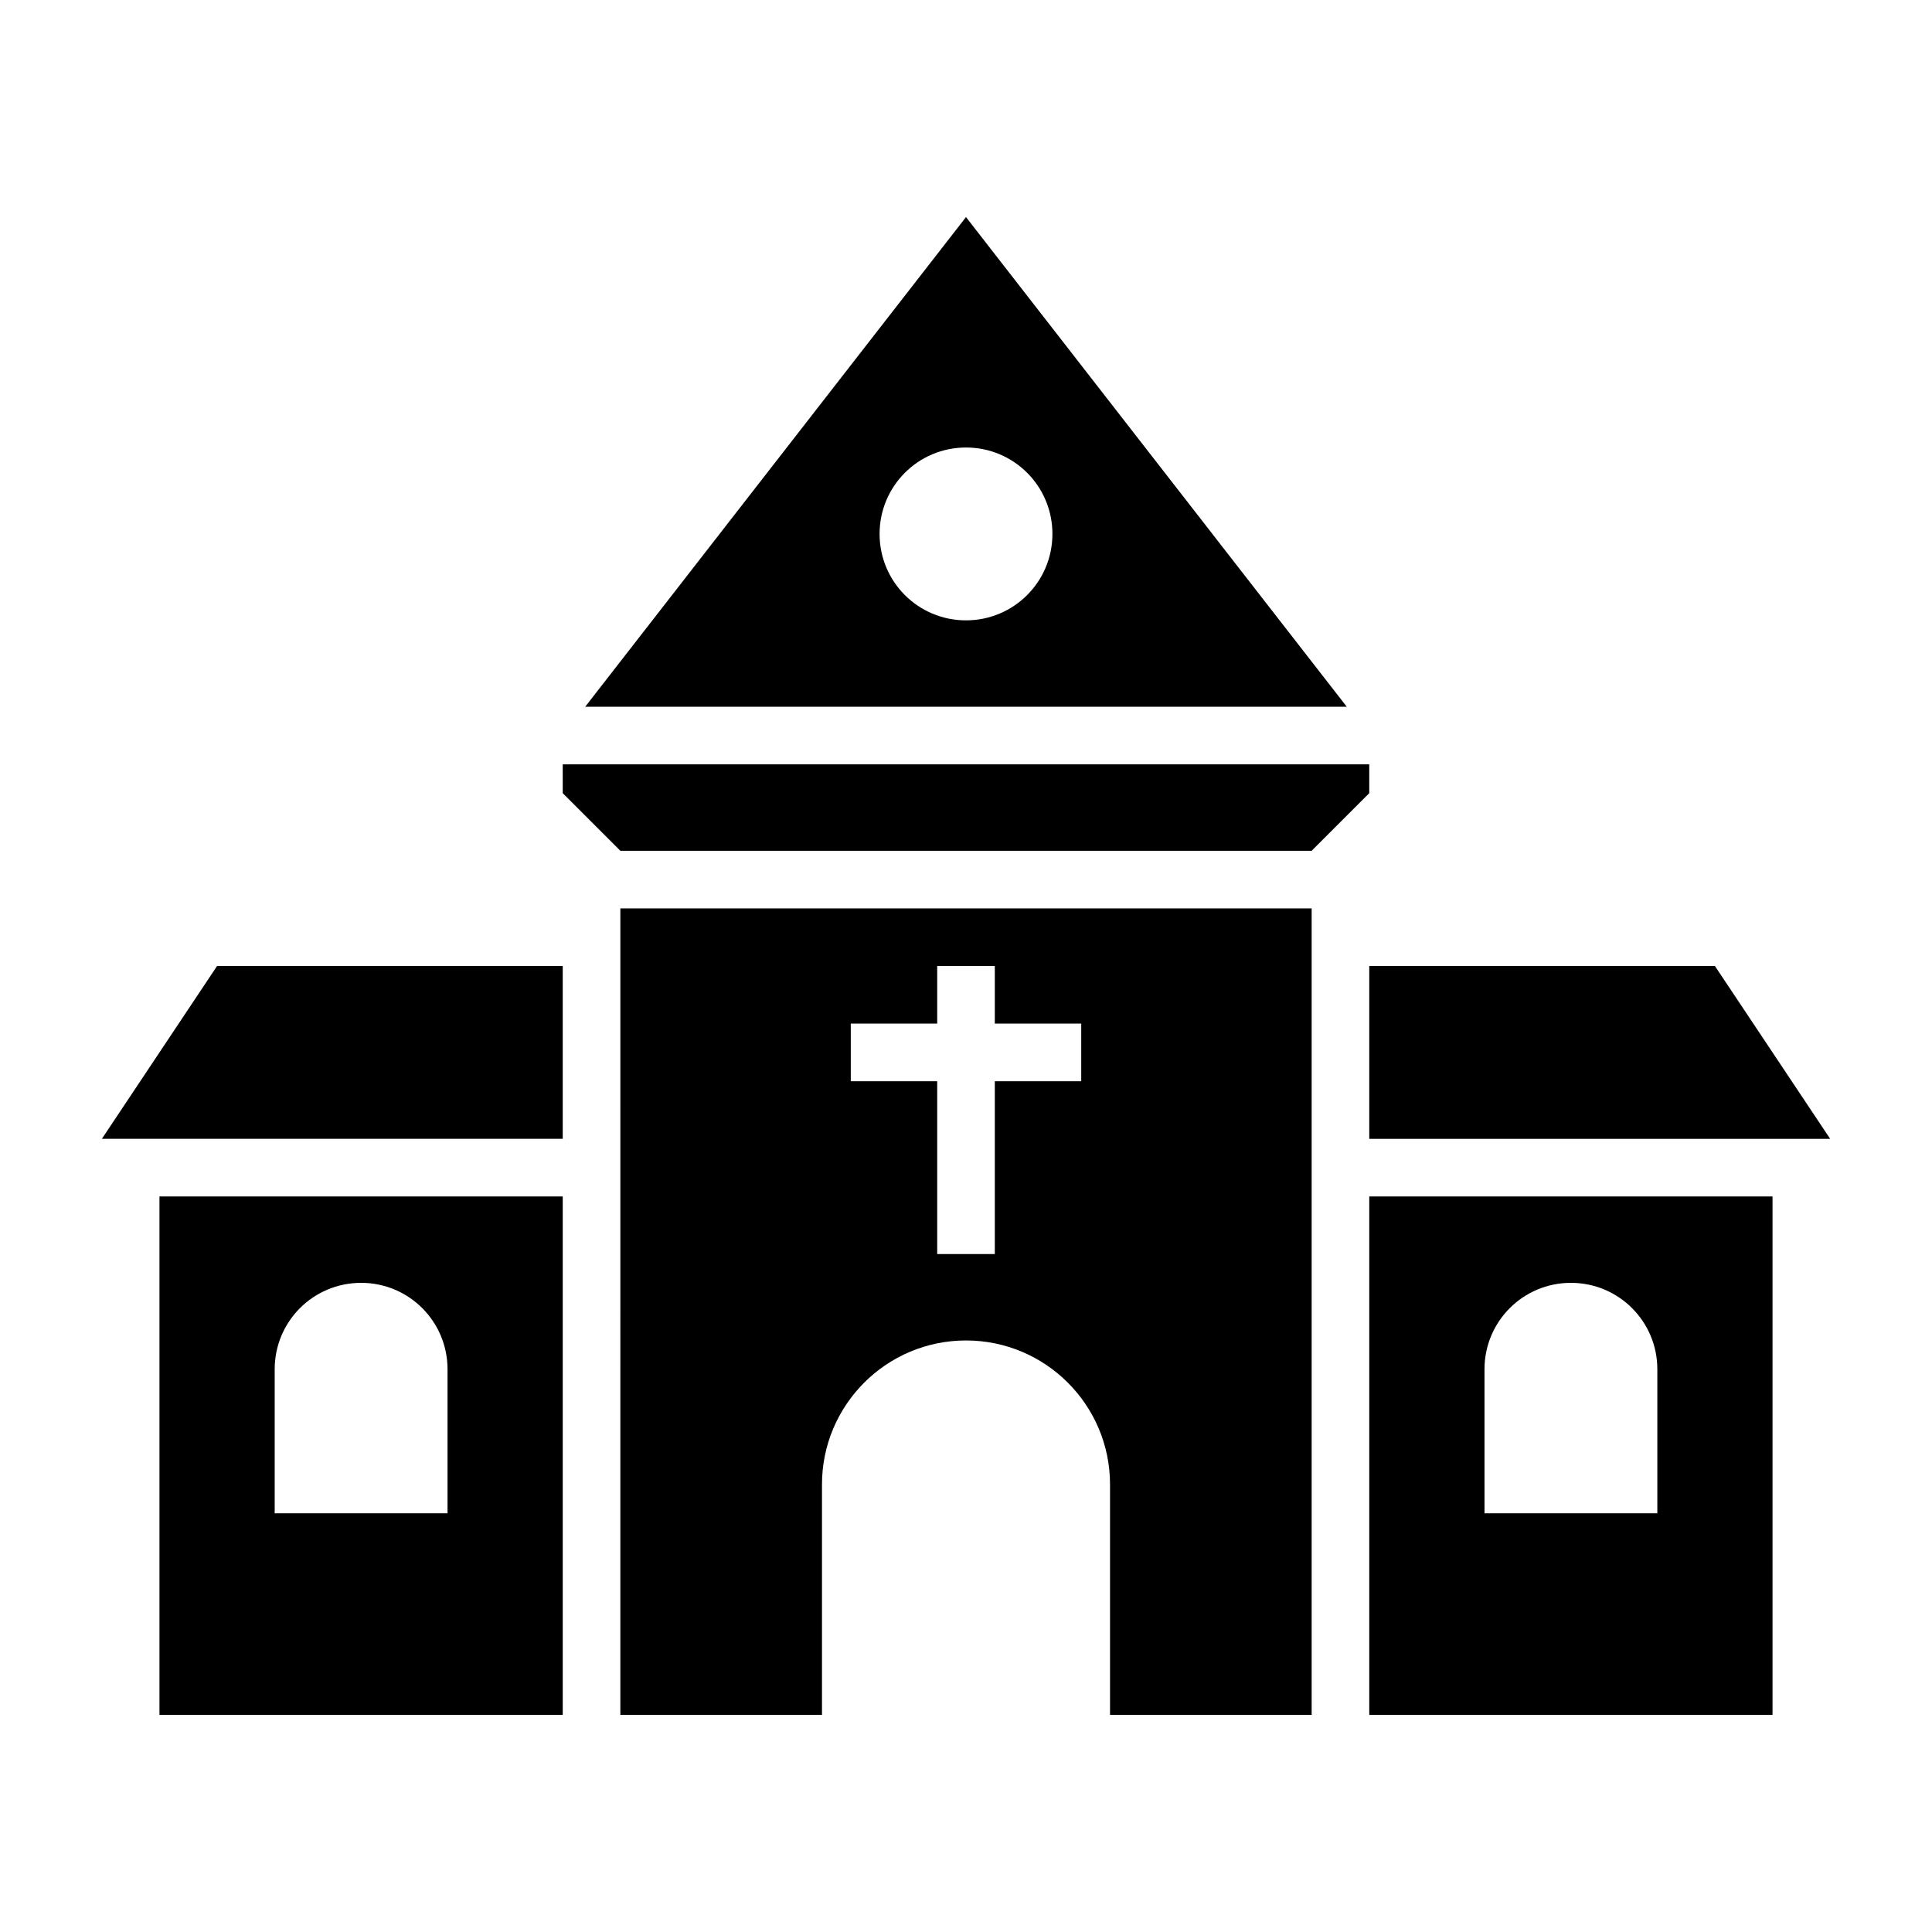 <?xml version="1.0" encoding="UTF-8"?>
<!-- Uploaded to: ICON Repo, www.svgrepo.com, Generator: ICON Repo Mixer Tools -->
<svg fill="#000000" width="800px" height="800px" version="1.1" viewBox="144 144 512 512" xmlns="http://www.w3.org/2000/svg">
 <g>
  <path d="m171 445.8h122.13v-45.801h-91.602z"/>
  <path d="m598.47 400h-91.602v45.801h122.14z"/>
  <path d="m186.26 598.47h106.87v-137.4h-106.87zm30.535-91.602c0-12.672 10.23-22.902 22.902-22.902s22.902 10.23 22.902 22.902v38.168h-45.805z"/>
  <path d="m506.87 598.47h106.87v-137.4h-106.87zm30.535-91.602c0-12.672 10.23-22.902 22.902-22.902 12.672 0 22.902 10.23 22.902 22.902v38.168h-45.801z"/>
  <path d="m308.4 598.47h53.434v-61.066c0-21.07 17.098-38.168 38.168-38.168s38.168 17.098 38.168 38.168v61.066h53.434v-213.74h-183.2zm61.066-183.2h22.902v-15.266h15.266v15.266h22.902v15.266h-22.902v45.801h-15.266v-45.801h-22.902z"/>
  <path d="m293.13 354.2 15.27 15.266h183.2l15.266-15.266v-7.637h-213.74z"/>
  <path d="m400 201.53-100.92 129.77h201.83zm0 106.87c-12.672 0-22.902-10.23-22.902-22.902s10.23-22.902 22.902-22.902 22.902 10.23 22.902 22.902c-0.004 12.672-10.23 22.902-22.902 22.902z"/>
 </g>
</svg>